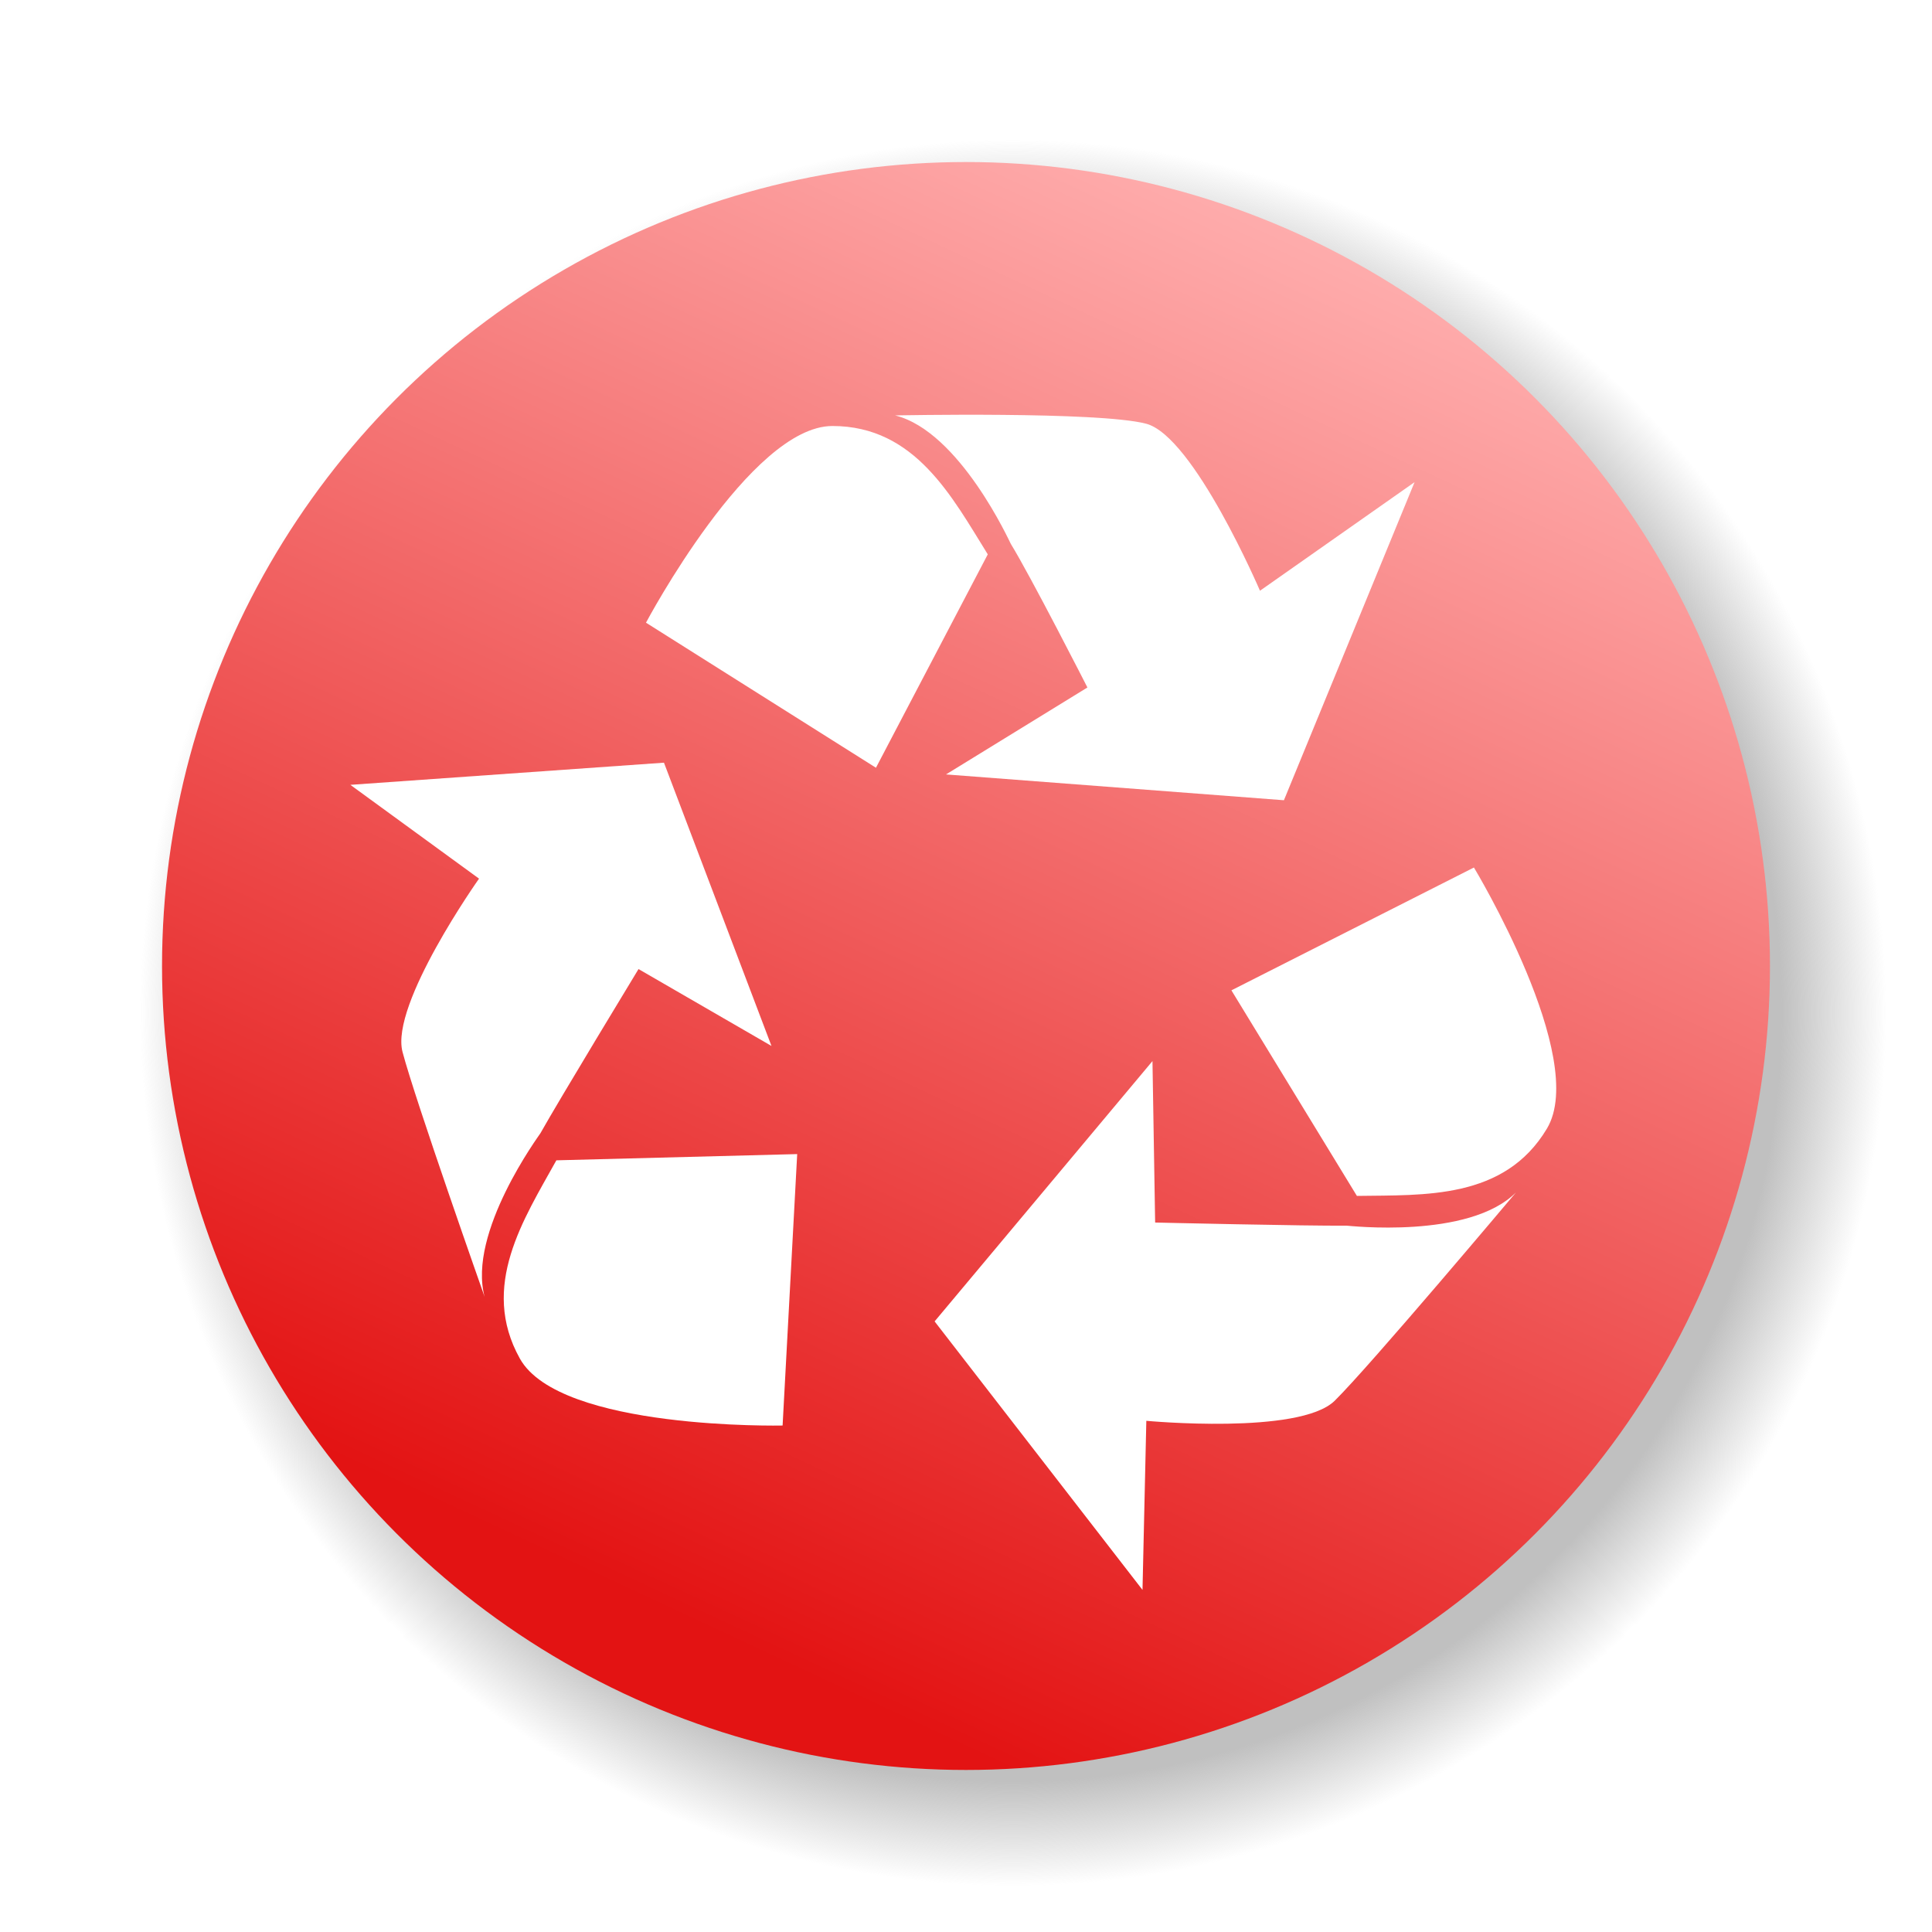 <svg xmlns="http://www.w3.org/2000/svg" version="1.0" width="620" height="620" viewBox="0 0 62 62"><defs><radialGradient id="b"><stop style="stop-color:silver;stop-opacity:1" offset="0"/><stop style="stop-color:silver;stop-opacity:1" offset=".88"/><stop style="stop-color:silver;stop-opacity:0" offset="1"/></radialGradient><linearGradient x1="42.986" y1="7.013" x2="22.014" y2="51.987" id="a" gradientUnits="userSpaceOnUse"><stop style="stop-color:#ffafaf;stop-opacity:1" offset="0"/><stop style="stop-color:#e31313;stop-opacity:1" offset="1"/></linearGradient></defs><circle cx="32.5" cy="29.5" r="26.5" transform="matrix(1.065 0 0 1.065 -2.1 1.086)" style="fill:url(#b);stroke:none"/><circle cx="31" cy="31" r="25.8" style="fill:url(#a);fill-opacity:1;stroke:url(#edgeGradient);stroke-width:2"/><g style="fill:#fff;fill-opacity:1"><path d="m64.131 25.325 3.797.29 1.468-3.574-1.737 1.22s-.745-1.737-1.28-1.877c-.536-.14-2.82-.093-2.82-.093.727.18 1.291 1.429 1.3 1.443.227.37.861 1.614.861 1.614l-1.589.977z" style="fill:#fff;fill-opacity:1;fill-rule:evenodd;stroke:none" transform="matrix(2.856 0 0 2.856 -152.8 -47.476)"/><path d="m64.6 22.853-1.256 2.397-2.584-1.63s1.172-2.21 2.095-2.21c.931 0 1.347.802 1.746 1.443z" style="color:#000;fill:#fff;fill-opacity:1;fill-rule:evenodd;stroke:none;stroke-width:1px;marker:none;visibility:visible;display:inline;overflow:visible" transform="matrix(2.856 0 0 2.856 -152.8 -47.476)"/><path d="m66.451 28.546-2.448 2.925 2.336 3.017.043-1.9s1.721.162 2.116-.225c.395-.388 2.038-2.342 2.038-2.342-.528.531-1.889.374-1.905.374-.434.005-2.15-.035-2.15-.035l-.03-1.814z" style="fill:#fff;fill-opacity:1;fill-rule:evenodd;stroke:none" transform="matrix(2.856 0 0 2.856 -152.8 -47.476)"/><path d="m68.748 30.061-1.41-2.31 2.725-1.38s1.295 2.142.82 2.934c-.478.8-1.38.744-2.135.756z" style="color:#000;fill:#fff;fill-opacity:1;fill-rule:evenodd;stroke:none;stroke-width:1px;marker:none;visibility:visible;display:inline;overflow:visible" transform="matrix(2.856 0 0 2.856 -152.8 -47.476)"/><path d="m62.17 28.376-1.208-3.183-3.524.249 1.446 1.054s-.999 1.41-.86 1.946c.14.535.923 2.754.923 2.754-.197-.722.618-1.823.626-1.838.212-.378 1.103-1.846 1.103-1.846l1.494.864z" style="fill:#fff;fill-opacity:1;fill-rule:evenodd;stroke:none" transform="matrix(2.856 0 0 2.856 -152.8 -47.476)"/><path d="m59.753 29.661 2.706-.07-.164 3.05s-2.502.054-2.952-.752c-.454-.813.044-1.568.41-2.228z" style="color:#000;fill:#fff;fill-opacity:1;fill-rule:evenodd;stroke:none;stroke-width:1px;marker:none;visibility:visible;display:inline;overflow:visible" transform="matrix(2.856 0 0 2.856 -152.8 -47.476)"/></g></svg>